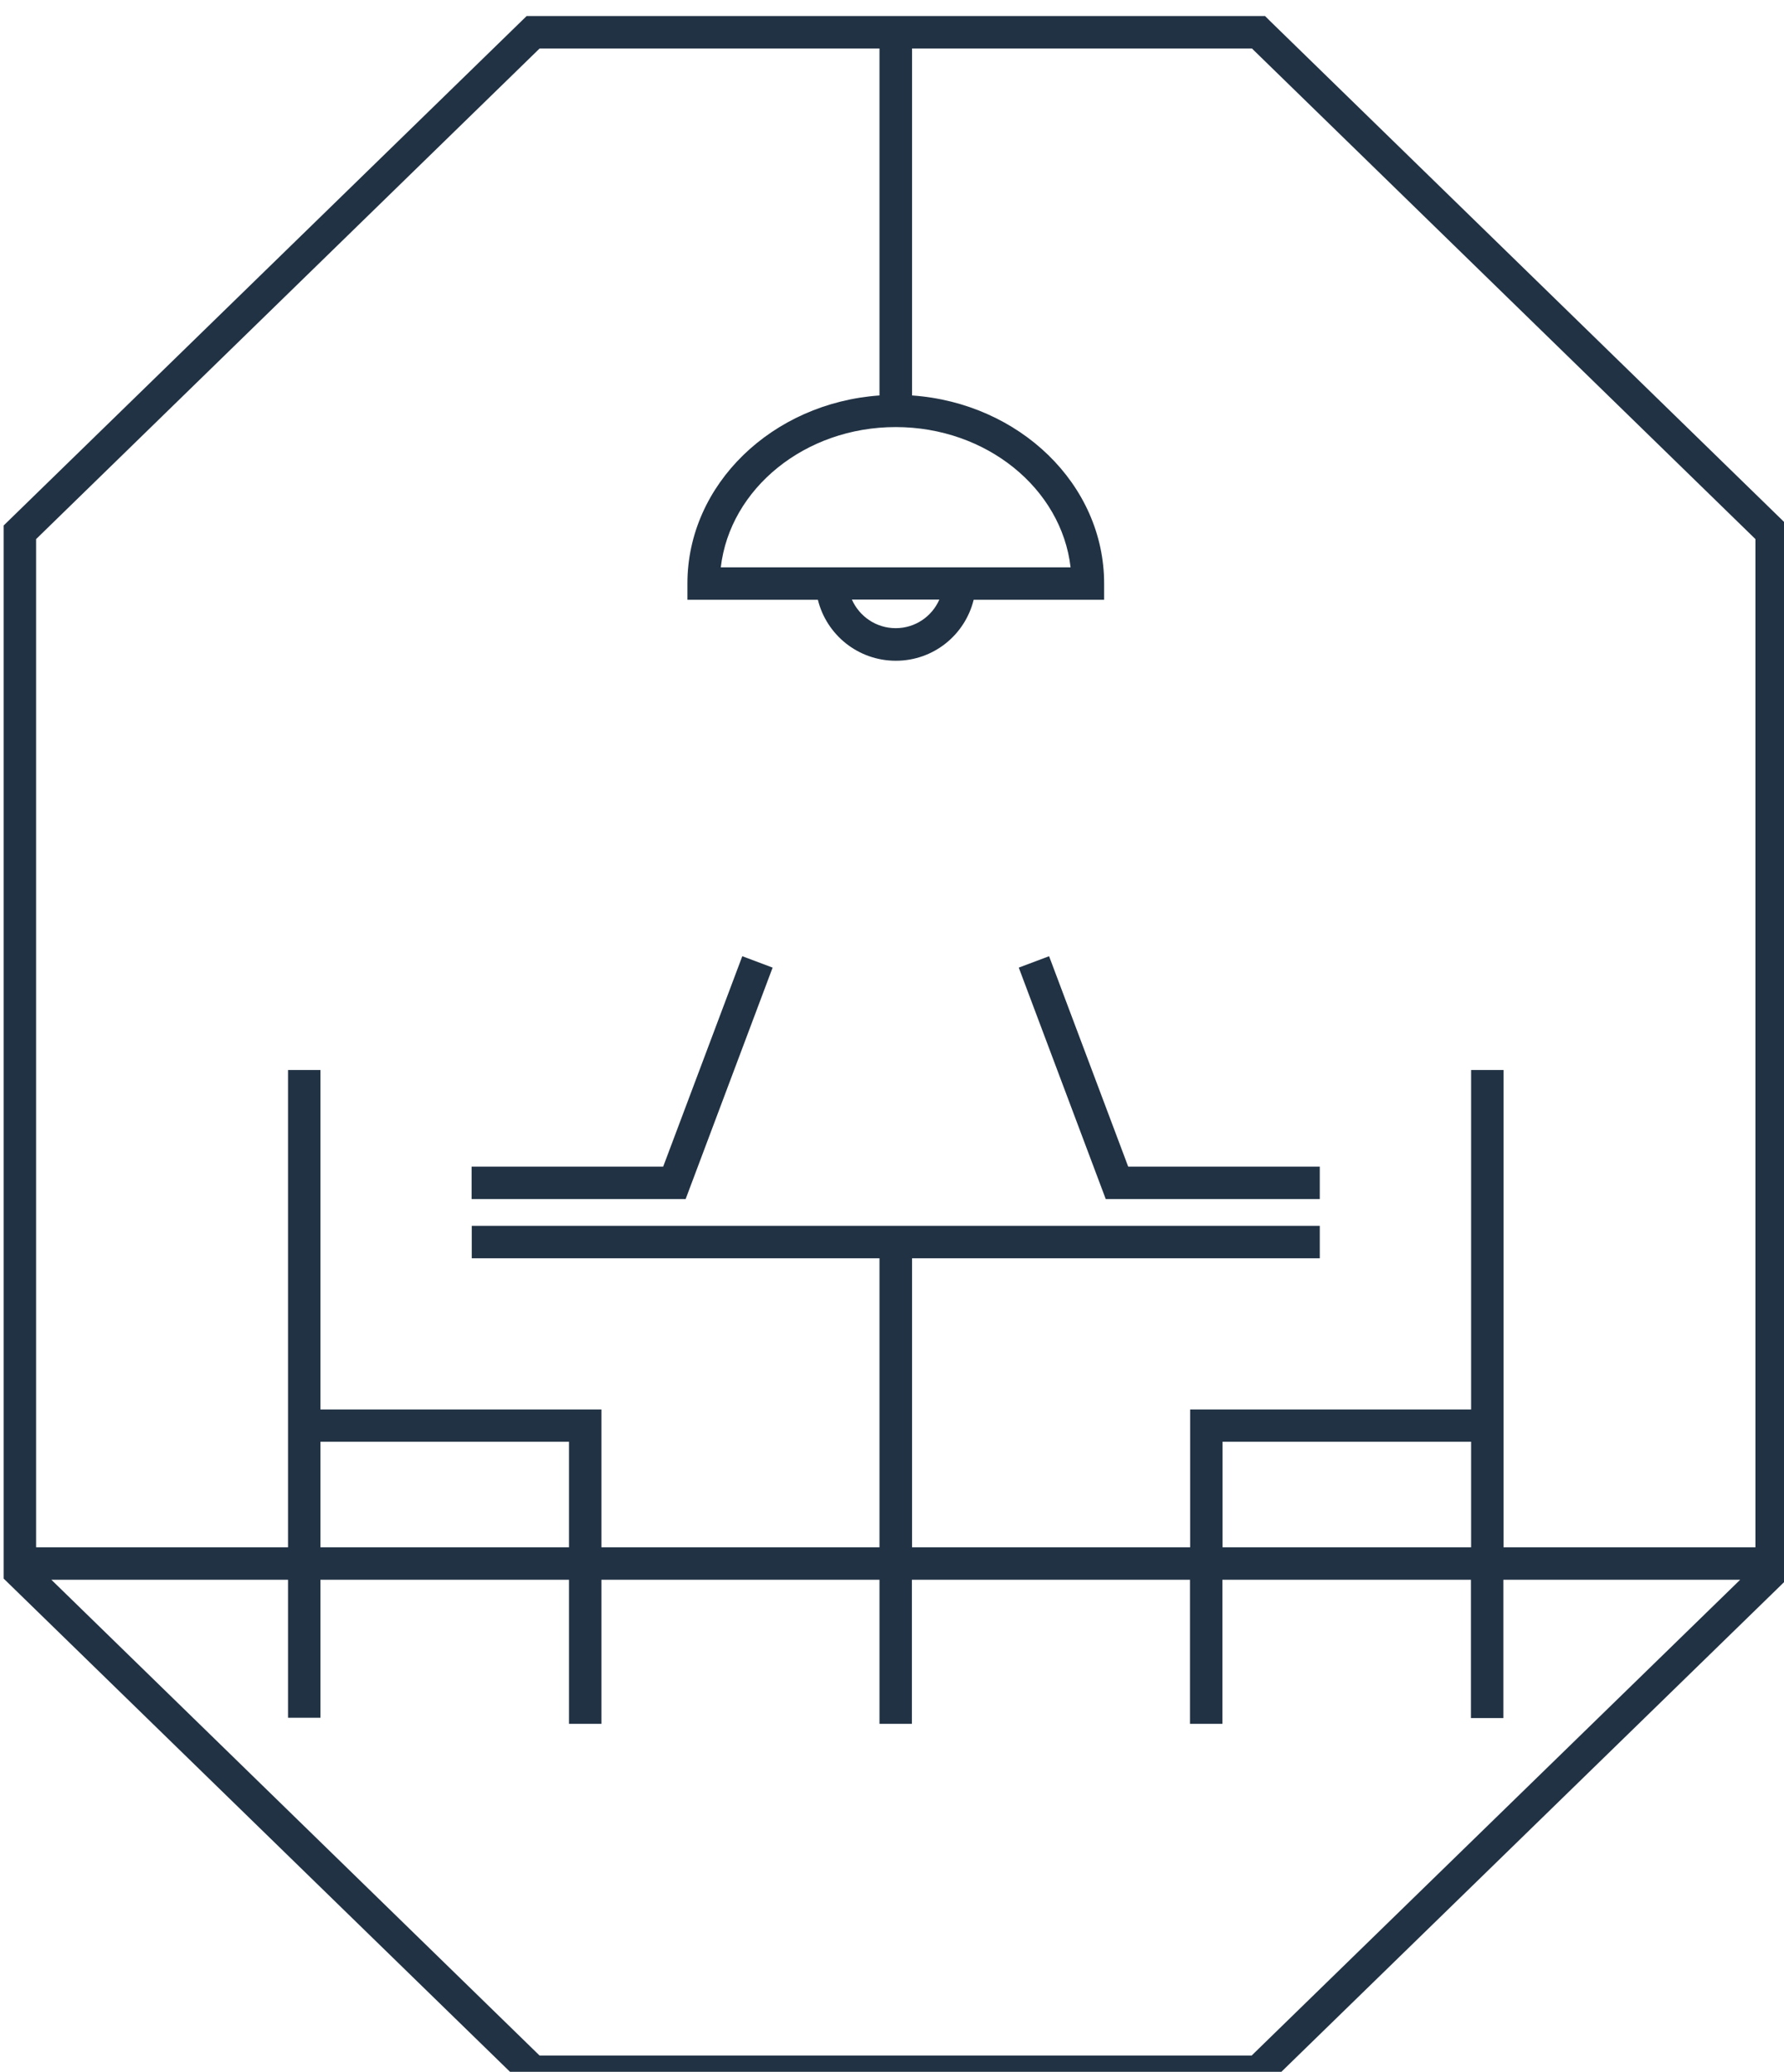 <?xml version="1.0" encoding="UTF-8"?> <svg xmlns="http://www.w3.org/2000/svg" id="Calque_1" viewBox="0 0 111.18 129.09"><defs><style> .cls-1 { fill: #213244; } </style></defs><path class="cls-1" d="M79.13,1.29l-.29-.29h-46.02L.23,32.74v65.62l32.58,31.73h46.02l32.58-31.73V32.74L79.13,1.29ZM44.92,35.35c.57-4.9,5.24-8.74,10.9-8.74s10.33,3.83,10.9,8.74h-21.8ZM58.54,37.36c-.46,1.05-1.5,1.78-2.72,1.78s-2.26-.73-2.73-1.78h5.44ZM33.63,3.02h21.18v21.62c-6.68.47-11.97,5.54-11.97,11.72v1.01h8.13c.54,2.19,2.51,3.8,4.86,3.8s4.31-1.61,4.85-3.8h8.13v-1.01c0-6.18-5.28-11.25-11.97-11.72V3.02h21.18l31.38,30.57v62.82h-15.7v-29.74h-2.02v21.15h-17.51v8.59h-17.33v-18.01h25.41v-2.02H29.4v2.02h25.41v18.01h-17.33v-8.59h-17.51v-21.15h-2.02v29.74H2.25v-62.82L33.63,3.02ZM91.68,96.41h-15.49v-6.58h15.49v6.58ZM35.46,96.41h-15.49v-6.58h15.49v6.58ZM78.01,128.08h-44.38L3.2,98.43h14.75v8.6h2.02v-8.6h15.49v8.98h2.02v-8.98h17.33v8.98h2.02v-8.98h17.33v8.98h2.02v-8.98h15.49v8.62h2.02v-8.62h14.76l-30.44,29.64Z"></path><polygon class="cls-1" points="48.15 60.29 46.26 59.58 41.33 72.69 29.39 72.69 29.39 74.71 42.73 74.71 48.15 60.29"></polygon><polygon class="cls-1" points="82.25 74.71 82.25 72.69 70.31 72.69 65.38 59.58 63.49 60.29 68.91 74.71 82.25 74.71"></polygon></svg> 